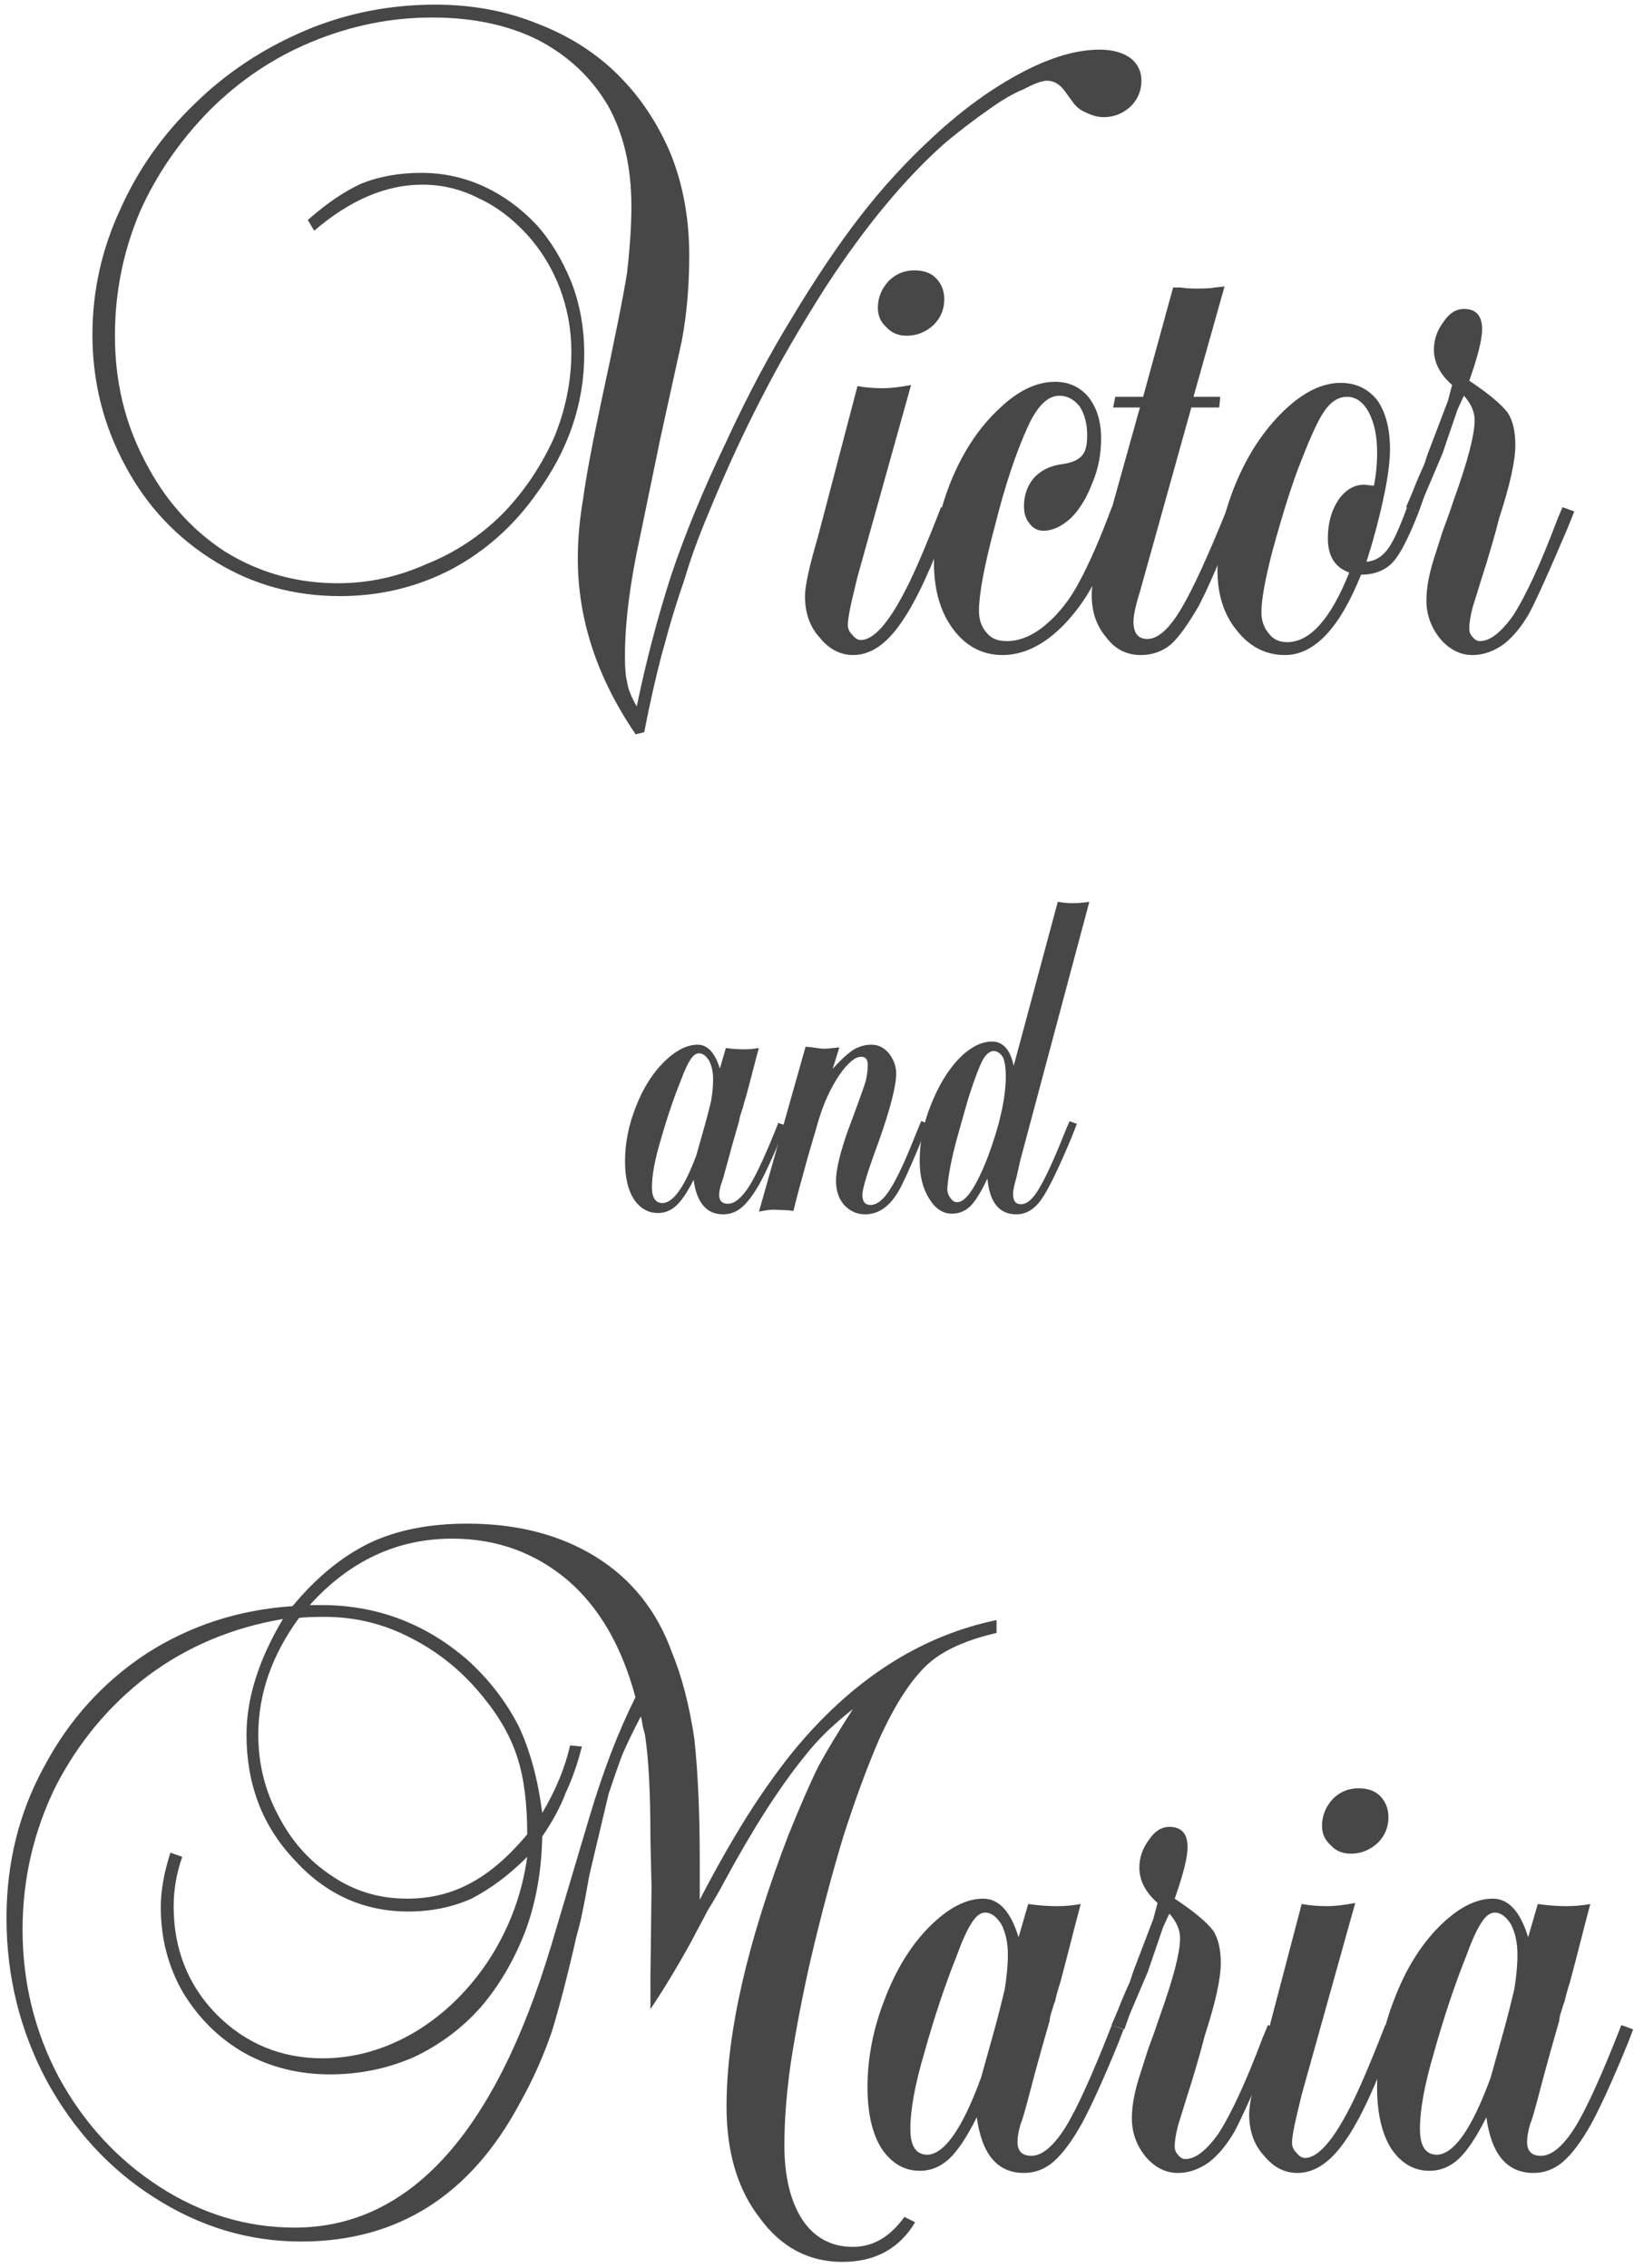 <?xml version="1.0" encoding="UTF-8"?> <svg xmlns="http://www.w3.org/2000/svg" width="183" height="254" viewBox="0 0 183 254" fill="none"><path d="M169.946 218.88C169.946 217.6 169.706 216.48 169.226 215.52C168.666 214.64 168.066 214.2 167.426 214.2C166.866 214.2 166.346 214.6 165.866 215.4C165.386 216.12 164.826 217.36 164.186 219.12C162.906 222.32 161.706 225.92 160.586 229.92C159.546 233.44 159.026 236.28 159.026 238.44C159.026 240.36 159.666 241.32 160.946 241.32C162.866 241.24 164.866 238.36 166.946 232.68C167.586 230.36 168.066 228.64 168.386 227.52C168.786 226.08 169.186 224.52 169.586 222.84C169.826 221.4 169.946 220.08 169.946 218.88ZM181.586 226.8L182.906 227.28L182.306 228.84C180.706 232.76 179.346 235.76 178.226 237.84C177.106 239.84 176.026 241.28 174.986 242.16C174.026 242.96 172.946 243.36 171.746 243.36C168.786 243.36 167.026 241.28 166.466 237.12C165.346 239.36 164.306 240.92 163.346 241.8C162.386 242.68 161.306 243.12 160.106 243.12C158.346 243.12 156.906 242.28 155.786 240.6C154.746 238.92 154.226 236.64 154.226 233.76C154.226 230.48 154.866 227.2 156.146 223.92C157.426 220.56 159.106 217.84 161.186 215.76C163.266 213.68 165.266 212.64 167.186 212.64C168.946 212.64 170.266 214.08 171.146 216.96L172.226 213.24C173.346 213.4 174.426 213.48 175.466 213.48C176.346 213.48 177.226 213.4 178.106 213.24L177.506 215.52C176.626 218.96 176.066 221.12 175.826 222C175.586 222.72 175.386 223.44 175.226 224.16C175.146 224.32 175.026 224.68 174.866 225.24C174.706 225.72 174.626 226.08 174.626 226.32C173.746 229.36 173.026 231.96 172.466 234.12C171.906 236.28 171.546 237.52 171.386 237.84C171.146 238.64 171.026 239.32 171.026 239.88C171.026 240.92 171.546 241.44 172.586 241.44C173.786 241.44 175.066 240.36 176.426 238.2C177.706 236.12 179.426 232.32 181.586 226.8Z" fill="#474747"></path><path d="M155.5 203.52C155.5 204.64 155.1 205.6 154.3 206.4C153.42 207.2 152.42 207.6 151.3 207.6C150.34 207.6 149.58 207.28 149.02 206.64C148.38 206.08 148.06 205.36 148.06 204.48C148.06 203.36 148.46 202.36 149.26 201.48C150.06 200.68 151.02 200.28 152.14 200.28C153.18 200.28 153.98 200.56 154.54 201.12C155.18 201.76 155.5 202.56 155.5 203.52ZM155.14 226.8L156.46 227.28L155.26 230.28C153.5 234.92 151.82 238.28 150.22 240.36C148.7 242.36 147.06 243.36 145.3 243.36C143.86 243.36 142.62 242.72 141.58 241.44C140.46 240.24 139.9 238.68 139.9 236.76C139.9 235.64 140.38 233.44 141.34 230.16L145.78 213.24C146.66 213.4 147.62 213.48 148.66 213.48C149.46 213.48 150.5 213.36 151.78 213.12L145.78 234.6L145.18 237.12C144.86 238.48 144.7 239.44 144.7 240C144.7 240.4 144.86 240.76 145.18 241.08C145.5 241.48 145.82 241.68 146.14 241.68C147.58 241.68 149.26 239.8 151.18 236.04C152.14 234.2 153.46 231.12 155.14 226.8Z" fill="#474747"></path><path d="M142.002 226.8L143.322 227.28L142.602 229.08C140.602 233.8 139.162 237 138.282 238.68C137.402 240.2 136.442 241.36 135.402 242.16C134.282 242.96 133.122 243.36 131.922 243.36C130.562 243.36 129.362 242.76 128.322 241.56C127.282 240.28 126.762 238.84 126.762 237.24C126.762 235.8 127.082 234.12 127.722 232.2C127.882 231.72 128.162 230.84 128.562 229.56C129.042 228.28 129.482 227.04 129.882 225.84C131.402 221.6 132.162 218.68 132.162 217.08C132.162 216.12 131.762 215.2 130.962 214.32L130.242 215.88L128.562 220.8L126.522 225.6L125.922 227.28L124.482 226.8L125.202 225.12C125.602 224.08 126.042 223.04 126.522 222C126.682 221.52 126.802 221.16 126.882 220.92C126.962 220.68 127.082 220.36 127.242 219.96L129.162 214.92L129.642 213.12C128.282 211.92 127.602 210.6 127.602 209.16C127.602 208.04 127.962 207 128.682 206.04C129.322 205.08 130.082 204.6 130.962 204.6C132.322 204.6 133.002 205.36 133.002 206.88C133.002 208 132.522 209.92 131.562 212.64C133.722 214.08 135.162 215.28 135.882 216.24C136.442 217.12 136.722 218.32 136.722 219.84C136.722 221.6 136.122 224.32 134.922 228C134.682 228.96 134.362 230.12 133.962 231.48C133.562 232.84 133.242 233.88 133.002 234.6L131.922 238.08C131.682 239.04 131.562 239.8 131.562 240.36C131.562 240.76 131.682 241.08 131.922 241.32C132.162 241.64 132.442 241.8 132.762 241.8C133.882 241.8 135.122 240.84 136.482 238.92C137.922 236.68 139.562 233.12 141.402 228.24L142.002 226.8Z" fill="#474747"></path><path d="M112.875 218.88C112.875 217.6 112.635 216.48 112.155 215.52C111.595 214.64 110.995 214.2 110.355 214.2C109.795 214.2 109.275 214.6 108.795 215.4C108.315 216.12 107.755 217.36 107.115 219.12C105.835 222.32 104.635 225.92 103.515 229.92C102.475 233.44 101.955 236.28 101.955 238.44C101.955 240.36 102.595 241.32 103.875 241.32C105.795 241.24 107.795 238.36 109.875 232.68C110.515 230.36 110.995 228.64 111.315 227.52C111.715 226.08 112.115 224.52 112.515 222.84C112.755 221.4 112.875 220.08 112.875 218.88ZM124.515 226.8L125.835 227.28L125.235 228.84C123.635 232.76 122.275 235.76 121.155 237.84C120.035 239.84 118.955 241.28 117.915 242.16C116.955 242.96 115.875 243.36 114.675 243.36C111.715 243.36 109.955 241.28 109.395 237.12C108.275 239.36 107.235 240.92 106.275 241.8C105.315 242.68 104.235 243.12 103.035 243.12C101.275 243.12 99.835 242.28 98.715 240.6C97.675 238.92 97.155 236.64 97.155 233.76C97.155 230.48 97.795 227.2 99.075 223.92C100.355 220.56 102.035 217.84 104.115 215.76C106.195 213.68 108.195 212.64 110.115 212.64C111.875 212.64 113.195 214.08 114.075 216.96L115.155 213.24C116.275 213.4 117.355 213.48 118.395 213.48C119.275 213.48 120.155 213.4 121.035 213.24L120.435 215.52C119.555 218.96 118.995 221.12 118.755 222C118.515 222.72 118.315 223.44 118.155 224.16C118.075 224.32 117.955 224.68 117.795 225.24C117.635 225.72 117.555 226.08 117.555 226.32C116.675 229.36 115.955 231.96 115.395 234.12C114.835 236.28 114.475 237.52 114.315 237.84C114.075 238.64 113.955 239.32 113.955 239.88C113.955 240.92 114.475 241.44 115.515 241.44C116.715 241.44 117.995 240.36 119.355 238.2C120.635 236.12 122.355 232.32 124.515 226.8Z" fill="#474747"></path><path d="M59.047 205.44C59.047 202 58.688 199.16 57.968 196.92C57.248 194.6 55.968 192.32 54.127 190.08C51.888 187.28 49.208 185.08 46.087 183.48C43.047 181.88 39.807 181.08 36.367 181.08C35.008 181.08 34.047 181.12 33.487 181.2C30.448 185.36 28.927 189.72 28.927 194.28C28.927 197.56 29.688 200.6 31.207 203.4C32.648 206.2 34.648 208.44 37.208 210.12C39.688 211.8 42.487 212.64 45.608 212.64C48.248 212.64 50.648 212.04 52.807 210.84C54.888 209.72 56.968 207.92 59.047 205.44ZM71.168 190.08C69.647 184.4 67.127 180.04 63.608 177C59.928 173.88 55.608 172.32 50.648 172.32C44.487 172.32 39.167 174.8 34.688 179.76H36.008C42.167 179.76 47.608 181.8 52.328 185.88C54.727 188.04 56.648 190.52 58.087 193.32C59.367 196.04 60.248 199.28 60.727 203.04C62.248 200.48 63.288 197.96 63.847 195.48L65.168 195.6C64.688 197.52 64.088 199.24 63.367 200.76C62.807 202.28 61.928 203.92 60.727 205.68C60.648 209.6 60.008 213.16 58.807 216.36C57.528 219.64 55.847 222.48 53.767 224.88C51.688 227.2 49.208 229.04 46.328 230.4C43.367 231.68 40.248 232.32 36.968 232.32C33.447 232.32 30.247 231.52 27.367 229.92C24.567 228.32 22.288 226.08 20.527 223.2C18.848 220.32 18.008 217.12 18.008 213.6C18.008 211.76 18.367 209.72 19.087 207.48L20.407 207.96C19.767 209.8 19.448 211.64 19.448 213.48C19.448 218.28 21.047 222.32 24.247 225.6C27.527 228.88 31.488 230.52 36.127 230.52C39.727 230.52 43.208 229.52 46.568 227.52C49.847 225.52 52.608 222.8 54.847 219.36C57.087 215.84 58.487 212.04 59.047 207.96C57.047 209.96 54.968 211.52 52.807 212.64C50.648 213.6 48.288 214.08 45.727 214.08C40.688 214.08 36.407 212.12 32.888 208.2C29.367 204.44 27.608 199.8 27.608 194.28C27.608 190.2 28.968 185.88 31.688 181.32C26.008 182.28 20.968 184.4 16.567 187.68C12.248 190.96 8.808 195.08 6.248 200.04C3.768 205.08 2.528 210.44 2.528 216.12C2.528 222.04 3.888 227.56 6.608 232.68C9.408 237.8 13.168 241.88 17.887 244.92C22.608 247.96 27.648 249.48 33.008 249.48C45.807 249.48 55.367 239 61.688 218.04L66.007 203.52C67.528 198.4 69.248 193.92 71.168 190.08ZM101.288 248.28L102.488 248.88C100.728 251.84 98.007 253.32 94.328 253.32C90.567 253.32 87.487 251.68 85.088 248.4C82.608 245.2 81.368 241.04 81.368 235.92C81.368 227.68 83.688 217.52 88.328 205.44C89.688 202.08 90.808 199.52 91.688 197.76C92.647 196 93.927 193.88 95.528 191.4C93.287 193.16 91.487 194.92 90.127 196.68C87.328 200.12 84.328 204.8 81.127 210.72C80.487 211.92 79.888 212.96 79.328 213.84C79.248 214 78.567 215.28 77.287 217.68C75.688 220.56 74.207 223 72.847 225V222.6C72.847 222.28 72.847 221.88 72.847 221.4L72.968 211.32L72.847 206.04C72.847 200.84 72.647 196.96 72.248 194.4C72.248 194.32 72.168 194 72.007 193.44C71.927 192.88 71.847 192.48 71.767 192.24C70.968 193.76 70.287 195.16 69.728 196.44C69.328 197.48 68.808 198.96 68.168 200.88C67.767 202.56 67.047 205.6 66.007 210C65.847 210.88 65.688 211.76 65.528 212.64C65.368 213.44 65.287 213.84 65.287 213.84C65.127 214.72 64.888 215.72 64.567 216.84C63.608 221.08 62.688 224.64 61.807 227.52C60.847 230.32 59.648 233 58.208 235.56C52.688 245.88 44.528 251.04 33.727 251.04C27.887 251.04 22.407 249.4 17.288 246.12C12.248 242.92 8.208 238.52 5.168 232.92C2.208 227.32 0.728 221.28 0.728 214.8C0.728 208.64 2.128 203 4.928 197.88C7.728 192.6 11.568 188.36 16.448 185.16C21.328 182.04 26.767 180.28 32.767 179.88C35.407 176.68 38.288 174.32 41.407 172.8C44.447 171.36 48.087 170.64 52.328 170.64C57.928 170.64 62.727 171.88 66.728 174.36C70.728 176.84 73.567 180.4 75.248 185.04C76.368 187.76 77.207 191 77.767 194.76C78.168 198.52 78.368 203.04 78.368 208.32C78.368 210.4 78.368 211.88 78.368 212.76C80.448 208.76 82.448 205.28 84.368 202.32C86.368 199.28 88.248 196.76 90.007 194.76C96.328 187.56 103.528 183.12 111.608 181.44V182.88C108.168 183.68 105.608 184.84 103.928 186.36C102.088 188.04 100.288 190.8 98.528 194.64C97.168 197.76 95.808 201.44 94.448 205.68C93.168 209.92 91.927 214.6 90.728 219.72C89.847 223.64 89.127 227.4 88.567 231C88.088 234.36 87.847 237.44 87.847 240.24C87.847 243.76 88.528 246.56 89.888 248.64C91.248 250.64 93.127 251.64 95.528 251.64C97.767 251.64 99.688 250.52 101.288 248.28Z" fill="#474747"></path><path d="M112.647 120.503C112.647 119.647 112.549 118.966 112.353 118.462C112.058 117.958 111.69 117.706 111.248 117.706C110.806 117.757 110.413 118.084 110.07 118.689C109.677 119.445 109.186 120.73 108.597 122.544C108.499 122.796 108.008 124.51 107.124 127.685C106.535 129.902 106.191 131.716 106.093 133.127C106.093 133.531 106.216 133.883 106.461 134.186C106.658 134.488 106.903 134.639 107.198 134.639C108.18 134.639 109.333 132.926 110.659 129.499C111.984 125.921 112.647 122.922 112.647 120.503ZM119.791 125.568L120.601 125.87L120.012 127.382C118.539 130.91 117.41 133.228 116.624 134.337C115.838 135.446 114.906 136 113.826 136C111.911 136 110.831 134.665 110.585 131.994C109.898 133.455 109.26 134.488 108.671 135.093C108.081 135.647 107.394 135.924 106.609 135.924C105.578 135.924 104.718 135.345 104.031 134.186C103.344 133.077 103 131.691 103 130.028C103 127.911 103.417 125.82 104.252 123.754C105.087 121.637 106.118 119.924 107.345 118.613C108.621 117.303 109.873 116.648 111.101 116.648C112.328 116.648 113.138 117.555 113.531 119.369L118.465 101C119.054 101.101 119.594 101.151 120.085 101.151C120.674 101.151 121.313 101.101 122 101L114.267 129.952L113.826 131.918C113.58 132.724 113.457 133.329 113.457 133.732C113.457 134.488 113.752 134.866 114.341 134.866C115.028 134.866 115.716 134.261 116.403 133.052C117.14 131.842 118.146 129.625 119.422 126.4L119.791 125.568Z" fill="#474747"></path><path d="M103.167 125.561L104 125.862L103.47 127.063C102.41 129.667 101.578 131.569 100.972 132.771C99.912 134.924 98.55 136 96.885 136C95.976 136 95.194 135.65 94.538 134.949C93.932 134.248 93.629 133.347 93.629 132.245C93.629 130.993 94.084 129.091 94.992 126.538C96.153 123.433 96.809 121.606 96.96 121.055C97.112 120.404 97.187 119.804 97.187 119.253C97.187 118.652 96.935 118.352 96.43 118.352C95.774 118.352 94.967 119.028 94.008 120.379C93.049 121.831 92.292 123.459 91.737 125.261L90.526 129.391C89.618 132.646 89.062 134.723 88.861 135.625L88.331 135.549C87.17 135.499 86.615 135.474 86.665 135.474C86.262 135.474 85.707 135.549 85 135.7L90.223 117.225L90.98 117.3C91.586 117.401 92.04 117.451 92.343 117.451C92.595 117.451 93.15 117.401 94.008 117.3L93.251 119.704C94.109 118.752 94.866 118.051 95.522 117.601C96.178 117.2 96.859 117 97.566 117C98.121 117 98.6 117.15 99.004 117.451C99.408 117.751 99.736 118.152 99.988 118.652C100.24 119.153 100.367 119.679 100.367 120.229C100.367 121.631 99.71 124.184 98.398 127.889C97.187 131.144 96.582 133.121 96.582 133.822C96.582 134.573 96.885 134.949 97.49 134.949C98.247 134.949 99.004 134.323 99.761 133.071C100.518 131.87 101.477 129.792 102.637 126.838L103.167 125.561Z" fill="#474747"></path><path d="M79.866 120.859C79.866 120.068 79.716 119.375 79.414 118.781C79.063 118.237 78.686 117.965 78.284 117.965C77.933 117.965 77.607 118.212 77.305 118.707C77.004 119.152 76.653 119.919 76.251 121.008C75.448 122.987 74.695 125.214 73.992 127.687C73.339 129.865 73.013 131.621 73.013 132.957C73.013 134.145 73.414 134.738 74.218 134.738C75.423 134.689 76.678 132.908 77.983 129.395C78.385 127.96 78.686 126.896 78.887 126.203C79.138 125.312 79.389 124.348 79.64 123.309C79.791 122.418 79.866 121.602 79.866 120.859ZM87.171 125.758L88 126.055L87.623 127.02C86.619 129.444 85.766 131.299 85.063 132.586C84.36 133.823 83.682 134.714 83.029 135.258C82.427 135.753 81.749 136 80.996 136C79.138 136 78.034 134.714 77.682 132.141C76.979 133.526 76.326 134.491 75.724 135.035C75.121 135.579 74.444 135.852 73.69 135.852C72.586 135.852 71.682 135.332 70.979 134.293C70.326 133.254 70 131.844 70 130.062C70 128.034 70.402 126.005 71.205 123.977C72.008 121.898 73.063 120.216 74.368 118.93C75.674 117.643 76.929 117 78.134 117C79.239 117 80.067 117.891 80.619 119.672L81.297 117.371C82 117.47 82.678 117.52 83.331 117.52C83.883 117.52 84.435 117.47 84.987 117.371L84.611 118.781C84.059 120.909 83.707 122.245 83.556 122.789C83.406 123.234 83.28 123.68 83.18 124.125C83.13 124.224 83.054 124.447 82.954 124.793C82.854 125.09 82.803 125.313 82.803 125.461C82.251 127.341 81.799 128.949 81.448 130.285C81.096 131.621 80.87 132.388 80.77 132.586C80.619 133.081 80.544 133.501 80.544 133.848C80.544 134.491 80.87 134.813 81.523 134.813C82.276 134.813 83.079 134.145 83.933 132.809C84.736 131.522 85.816 129.172 87.171 125.758Z" fill="#474747"></path><path d="M174.991 56.8L176.311 57.28L175.591 59.08C173.591 63.8 172.151 67 171.271 68.68C170.391 70.2 169.431 71.36 168.391 72.16C167.271 72.96 166.111 73.36 164.911 73.36C163.551 73.36 162.351 72.76 161.311 71.56C160.271 70.28 159.751 68.84 159.751 67.24C159.751 65.8 160.071 64.12 160.711 62.2C160.871 61.72 161.151 60.84 161.551 59.56C162.031 58.28 162.471 57.04 162.871 55.84C164.391 51.6 165.151 48.68 165.151 47.08C165.151 46.12 164.751 45.2 163.951 44.32L163.231 45.88L161.551 50.8L159.511 55.6L158.911 57.28L157.471 56.8L158.191 55.12C158.591 54.08 159.031 53.04 159.511 52C159.671 51.52 159.791 51.16 159.871 50.92C159.951 50.68 160.071 50.36 160.231 49.96L162.151 44.92L162.631 43.12C161.271 41.92 160.591 40.6 160.591 39.16C160.591 38.04 160.951 37 161.671 36.04C162.311 35.08 163.071 34.6 163.951 34.6C165.311 34.6 165.991 35.36 165.991 36.88C165.991 38 165.511 39.92 164.551 42.64C166.711 44.08 168.151 45.28 168.871 46.24C169.431 47.12 169.711 48.32 169.711 49.84C169.711 51.6 169.111 54.32 167.911 58C167.671 58.96 167.351 60.12 166.951 61.48C166.551 62.84 166.231 63.88 165.991 64.6L164.911 68.08C164.671 69.04 164.551 69.8 164.551 70.36C164.551 70.76 164.671 71.08 164.911 71.32C165.151 71.64 165.431 71.8 165.751 71.8C166.871 71.8 168.111 70.84 169.471 68.92C170.911 66.68 172.551 63.12 174.391 58.24L174.991 56.8Z" fill="#474747"></path><path d="M151.112 64.12C149.512 63.56 148.712 62.28 148.712 60.28C148.712 58.6 149.112 57.16 149.912 55.96C150.712 54.84 151.672 54.28 152.792 54.28L153.872 54.4C154.112 53.2 154.232 51.96 154.232 50.68C154.232 48.84 153.912 47.32 153.272 46.12C152.632 45 151.832 44.44 150.872 44.44C149.912 44.44 149.072 44.96 148.352 46C147.712 46.88 146.832 48.76 145.712 51.64C144.752 54.04 143.672 57.44 142.472 61.84C141.672 64.96 141.272 67.2 141.272 68.56C141.272 69.52 141.552 70.32 142.112 70.96C142.592 71.6 143.272 71.92 144.152 71.92C146.712 71.92 149.032 69.32 151.112 64.12ZM157.592 56.8L158.912 57.28C157.792 60.16 156.832 62.04 156.032 62.92C155.152 63.88 153.952 64.36 152.432 64.36C150.032 70.36 147.192 73.36 143.912 73.36C141.752 73.36 139.952 72.44 138.512 70.6C137.072 68.84 136.352 66.6 136.352 63.88C136.352 60.68 137.032 57.44 138.392 54.16C139.752 50.88 141.552 48.16 143.792 46C145.952 43.92 148.072 42.88 150.152 42.88C151.832 42.88 153.192 43.52 154.232 44.8C155.192 46.16 155.672 48 155.672 50.32C155.672 52.64 154.992 56.2 153.632 61L153.032 62.92C153.992 62.84 154.792 62.36 155.432 61.48C155.992 60.76 156.712 59.2 157.592 56.8Z" fill="#474747"></path><path d="M137.504 56.8L138.824 57.28L138.344 58.48C136.664 62.72 135.304 65.84 134.264 67.84C133.064 69.92 132.024 71.36 131.144 72.16C130.184 72.96 129.064 73.36 127.784 73.36C126.184 73.36 124.904 72.72 123.944 71.44C122.824 70.16 122.264 68.56 122.264 66.64C122.264 65.44 122.624 63.6 123.344 61.12L127.664 45.64H124.664L124.904 44.44H128.024L131.384 32.2C131.544 32.2 131.824 32.2 132.224 32.2C132.704 32.28 133.304 32.32 134.024 32.32C134.984 32.32 135.664 32.28 136.064 32.2L137.144 32.08L133.664 44.44H136.664L136.544 45.64H133.424L127.664 66.28C127.184 67.8 126.944 68.92 126.944 69.64C126.944 70.92 127.464 71.56 128.504 71.56C129.704 71.56 130.984 70.4 132.344 68.08C133.624 65.92 135.344 62.16 137.504 56.8Z" fill="#474747"></path><path d="M124.52 56.8L125.84 57.28L125.12 59.32C123.92 62.28 122.96 64.44 122.24 65.8C121.44 67.24 120.44 68.6 119.24 69.88C117 72.2 114.68 73.36 112.28 73.36C110.04 73.36 108.2 72.4 106.76 70.48C105.32 68.56 104.6 66.08 104.6 63.04C104.6 60 105.28 56.84 106.64 53.56C108 50.36 109.76 47.76 111.92 45.76C114 43.76 116.08 42.76 118.16 42.76C119.68 42.76 120.92 43.32 121.88 44.44C122.84 45.64 123.32 47.2 123.32 49.12C123.32 50.88 123 52.52 122.36 54.04C121.72 55.72 120.92 57.04 119.96 58C118.92 58.96 117.88 59.44 116.84 59.44C116.2 59.44 115.68 59.16 115.28 58.6C114.88 58.12 114.68 57.48 114.68 56.68C114.68 55.48 115.04 54.44 115.76 53.56C116.56 52.68 117.6 52.16 118.88 52C120 51.84 120.76 51.52 121.16 51.04C121.56 50.64 121.76 49.88 121.76 48.76C121.76 47.48 121.48 46.4 120.92 45.52C120.28 44.72 119.52 44.32 118.64 44.32C117.36 44.32 116.2 45.44 115.16 47.68C113.8 50.64 112.56 54.36 111.44 58.84C110.24 63.32 109.64 66.52 109.64 68.44C109.64 69.4 109.92 70.2 110.48 70.84C110.96 71.48 111.72 71.8 112.76 71.8C114.2 71.8 115.64 71.2 117.08 70C118.6 68.72 119.88 67.08 120.92 65.08C122.04 63 123.24 60.24 124.52 56.8Z" fill="#474747"></path><path d="M105.754 33.52C105.754 34.64 105.354 35.6 104.554 36.4C103.674 37.2 102.674 37.6 101.554 37.6C100.594 37.6 99.834 37.28 99.274 36.64C98.634 36.08 98.314 35.36 98.314 34.48C98.314 33.36 98.714 32.36 99.514 31.48C100.314 30.68 101.274 30.28 102.394 30.28C103.434 30.28 104.234 30.56 104.794 31.12C105.434 31.76 105.754 32.56 105.754 33.52ZM105.394 56.8L106.714 57.28L105.514 60.28C103.754 64.92 102.074 68.28 100.474 70.36C98.954 72.36 97.314 73.36 95.554 73.36C94.114 73.36 92.874 72.72 91.834 71.44C90.714 70.24 90.154 68.68 90.154 66.76C90.154 65.64 90.634 63.44 91.594 60.16L96.034 43.24C96.914 43.4 97.874 43.48 98.914 43.48C99.714 43.48 100.754 43.36 102.034 43.12L96.034 64.6L95.434 67.12C95.114 68.48 94.954 69.44 94.954 70C94.954 70.4 95.114 70.76 95.434 71.08C95.754 71.48 96.074 71.68 96.394 71.68C97.834 71.68 99.514 69.8 101.434 66.04C102.394 64.2 103.714 61.12 105.394 56.8Z" fill="#474747"></path><path d="M72.152 82L71.192 82.24C66.872 75.92 64.712 69.36 64.712 62.56C64.712 60.4 64.912 58.16 65.312 55.84C65.632 53.44 66.312 49.8 67.352 44.92C68.872 37.88 69.832 33.08 70.232 30.52C70.552 27.72 70.712 25.24 70.712 23.08C70.712 18.68 69.832 14.92 68.072 11.8C66.232 8.68 63.632 6.24 60.272 4.48C56.912 2.8 52.952 1.96 48.392 1.96C43.752 1.96 39.232 2.88 34.832 4.72C30.592 6.48 26.792 9.04 23.432 12.4C20.072 15.84 17.472 19.64 15.632 23.8C13.792 28.2 12.872 32.8 12.872 37.6C12.872 42.72 13.992 47.4 16.232 51.64C18.392 55.88 21.352 59.24 25.112 61.72C28.952 64.12 33.192 65.32 37.832 65.32C41.272 65.32 44.592 64.6 47.792 63.16C50.992 61.88 53.832 60 56.312 57.52C58.632 55.12 60.512 52.36 61.952 49.24C63.312 46.04 63.992 42.76 63.992 39.4C63.992 36.92 63.552 34.52 62.672 32.2C61.792 29.96 60.592 28 59.072 26.32C57.392 24.48 55.592 23.12 53.672 22.24C51.672 21.2 49.552 20.68 47.312 20.68C43.232 20.68 39.192 22.4 35.192 25.84L34.472 24.64C36.552 22.8 38.552 21.44 40.472 20.56C42.472 19.76 44.712 19.36 47.192 19.36C49.672 19.36 52.032 19.88 54.272 20.92C56.352 21.88 58.272 23.28 60.032 25.12C61.632 26.88 62.952 29.04 63.992 31.6C64.952 34.08 65.432 36.76 65.432 39.64C65.432 45.24 63.632 50.48 60.032 55.36C57.472 58.96 54.312 61.76 50.552 63.76C46.712 65.76 42.552 66.76 38.072 66.76C32.952 66.76 28.312 65.48 24.152 62.92C19.832 60.28 16.472 56.72 14.072 52.24C11.592 47.68 10.352 42.76 10.352 37.48C10.352 32.6 11.392 27.92 13.472 23.44C15.472 18.96 18.272 15 21.872 11.56C25.392 8.12 29.512 5.4 34.232 3.4C38.792 1.48 43.632 0.52 48.752 0.52C52.912 0.52 56.752 1.24 60.272 2.68C63.792 4.04 66.792 5.96 69.272 8.44C71.752 10.92 73.712 13.88 75.152 17.32C76.512 20.76 77.192 24.52 77.192 28.6C77.192 32.04 76.912 35.24 76.352 38.2L73.952 49.12L71.672 60.16C70.552 65.28 69.992 69.72 69.992 73.48C69.992 74.84 70.072 75.8 70.232 76.36C70.312 77.08 70.672 78 71.312 79.12C72.352 74.08 73.632 69.2 75.152 64.48C76.672 59.92 78.712 54.96 81.272 49.6C83.672 44.4 86.152 39.72 88.712 35.56C91.352 31.16 93.912 27.36 96.392 24.16C98.872 20.96 101.592 18 104.552 15.28C107.832 12.24 111.152 9.84 114.512 8.08C117.712 6.4 120.592 5.56 123.152 5.56C124.592 5.56 125.752 5.88 126.632 6.52C127.432 7.16 127.832 8 127.832 9.04C127.832 10.16 127.432 11.12 126.632 11.92C125.752 12.72 124.752 13.12 123.632 13.12C122.992 13.12 122.352 12.96 121.712 12.64C121.072 12.4 120.552 12 120.152 11.44L119.192 10.12C118.632 9.4 117.992 9.04 117.272 9.04C116.712 9.04 115.832 9.36 114.632 10C113.432 10.48 112.072 11.28 110.552 12.4C109.272 13.28 107.752 14.44 105.992 15.88C101.432 19.88 96.912 25.32 92.432 32.2C89.632 36.6 87.272 40.68 85.352 44.44C83.272 48.44 81.232 52.88 79.232 57.76C78.192 60.24 77.352 62.56 76.712 64.72C75.752 67.52 74.992 70 74.432 72.16C73.952 73.76 73.352 76.24 72.632 79.6L72.152 82Z" fill="#474747"></path></svg> 